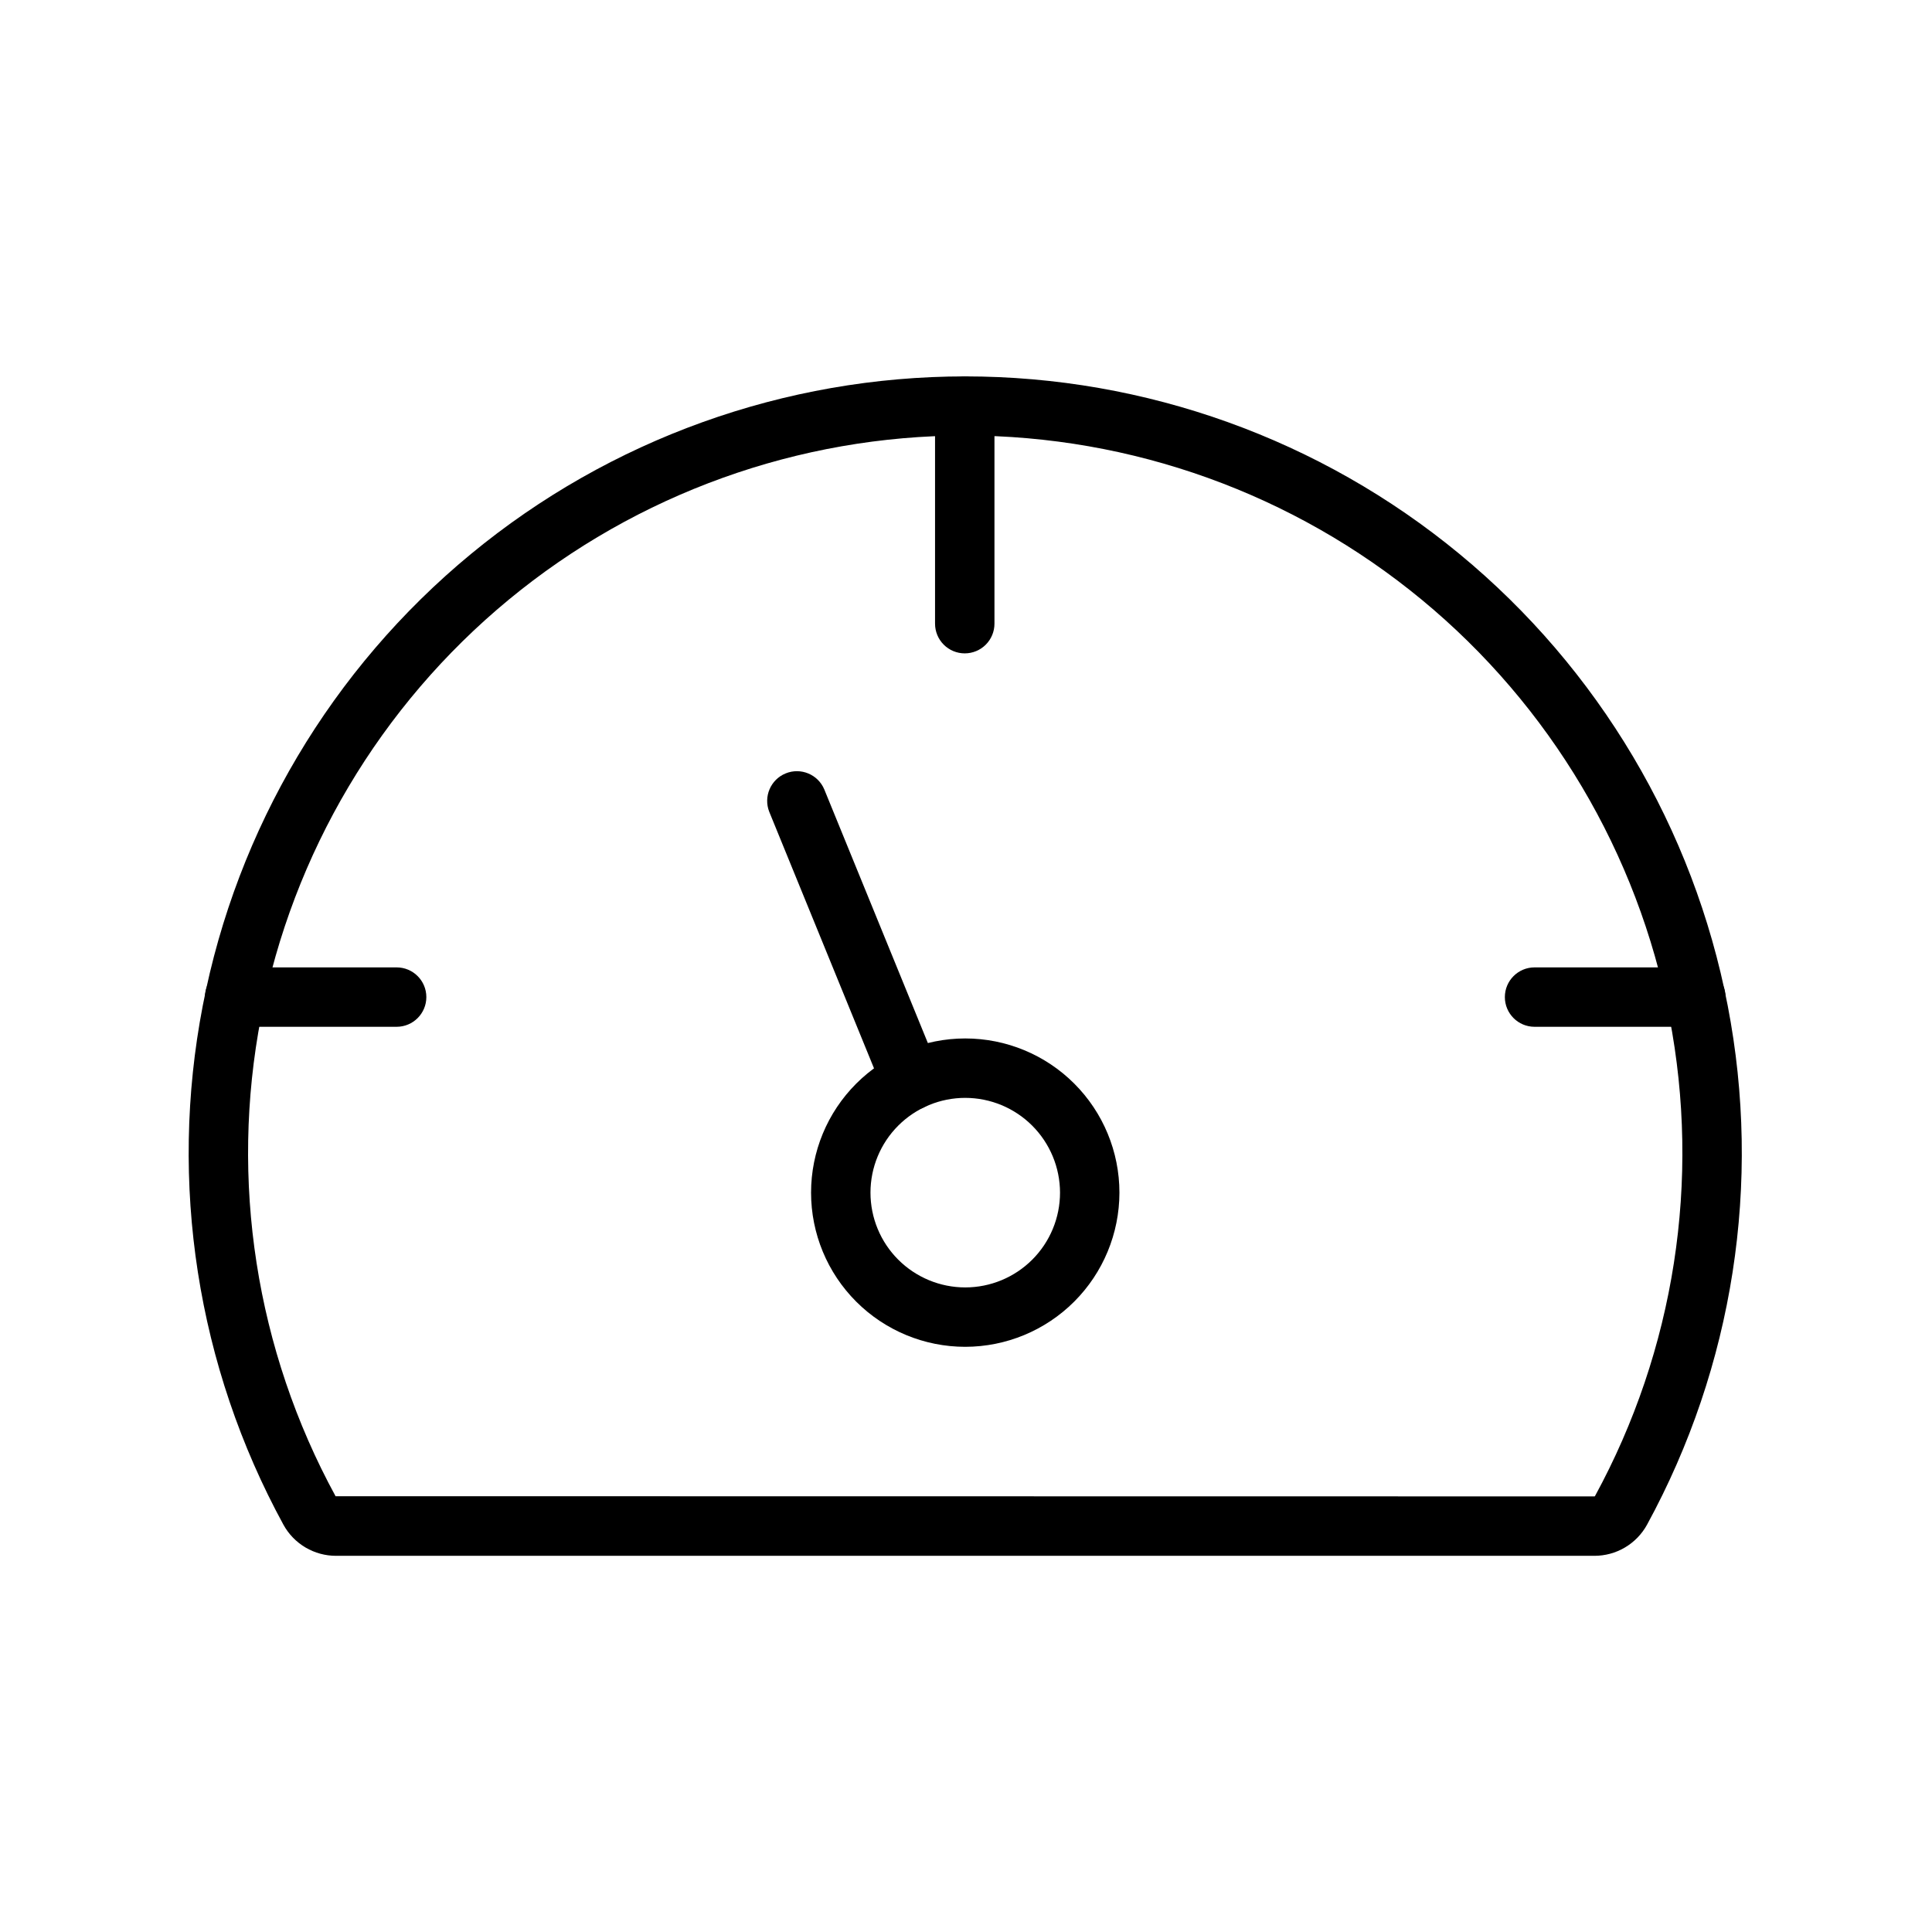 <?xml version="1.0" encoding="UTF-8"?>
<!-- Uploaded to: SVG Find, www.svgrepo.com, Generator: SVG Find Mixer Tools -->
<svg fill="#000000" width="800px" height="800px" version="1.1" viewBox="144 144 512 512" xmlns="http://www.w3.org/2000/svg">
 <g>
  <path d="m399.8 500.92c-10.836 0-21.23-4.305-28.891-11.965-7.664-7.664-11.969-18.059-11.969-28.895s4.305-21.227 11.969-28.891c7.66-7.664 18.055-11.969 28.891-11.969 10.836 0 21.23 4.305 28.891 11.969 7.664 7.664 11.969 18.055 11.969 28.891-0.012 10.832-4.32 21.219-11.98 28.879s-18.047 11.969-28.879 11.98zm0-65.973c-6.66 0-13.047 2.644-17.758 7.356-4.711 4.711-7.356 11.098-7.356 17.758 0 6.664 2.644 13.051 7.356 17.762 4.711 4.707 11.098 7.356 17.758 7.356 6.66 0 13.051-2.648 17.758-7.356 4.711-4.711 7.359-11.102 7.359-17.762-0.012-6.656-2.66-13.039-7.367-17.75-4.707-4.707-11.09-7.356-17.75-7.363z"/>
  <path d="m399.67 317.15c-2.09 0-4.094-0.828-5.57-2.305-1.477-1.477-2.305-3.481-2.305-5.566v-57.625c0-4.348 3.527-7.875 7.875-7.875 4.348 0 7.871 3.527 7.871 7.875v57.625c0 2.086-0.828 4.09-2.305 5.566-1.477 1.477-3.481 2.305-5.566 2.305z"/>
  <path d="m593.41 416.11h-42.734c-4.348 0-7.871-3.523-7.871-7.871 0-4.348 3.523-7.871 7.871-7.871h42.734c4.348 0 7.875 3.523 7.875 7.871 0 4.348-3.527 7.871-7.875 7.871z"/>
  <path d="m249.11 416.11h-42.926c-4.348 0-7.871-3.523-7.871-7.871 0-4.348 3.523-7.871 7.871-7.871h42.926c4.348 0 7.875 3.523 7.875 7.871 0 4.348-3.527 7.871-7.875 7.871z"/>
  <path d="m385.45 438.23c-3.199 0-6.078-1.934-7.289-4.894l-30.297-74.188c-1.59-4.012 0.348-8.559 4.344-10.188 3.996-1.633 8.562 0.258 10.234 4.238l30.297 74.184c0.988 2.43 0.707 5.191-0.754 7.367-1.465 2.176-3.914 3.481-6.535 3.481z"/>
  <path d="m566.49 556.31h-333.38c-2.859 0.012-5.672-0.75-8.133-2.199-2.465-1.453-4.492-3.543-5.867-6.051-22.887-41.973-30.441-90.605-21.375-137.55 9.066-46.941 34.195-89.258 71.066-119.69 36.875-30.43 83.191-47.074 131-47.07 47.809 0 94.125 16.645 131 47.078 36.871 30.43 61.996 72.75 71.062 119.69 9.066 46.941 1.504 95.574-21.383 137.55-1.375 2.504-3.402 4.59-5.863 6.039-2.465 1.453-5.269 2.211-8.129 2.203zm-166.69-296.89c-44.156 0.012-86.93 15.395-120.98 43.504-34.051 28.113-57.254 67.199-65.629 110.55-8.371 43.355-1.395 88.27 19.738 127.04l333.56 0.047h-0.004c0.066 0.008 0.133-0.012 0.188-0.055 21.125-38.77 28.102-83.684 19.723-127.04-8.375-43.348-31.578-82.434-65.625-110.54-34.051-28.109-76.82-43.492-120.97-43.508z"/>
 </g>
</svg>